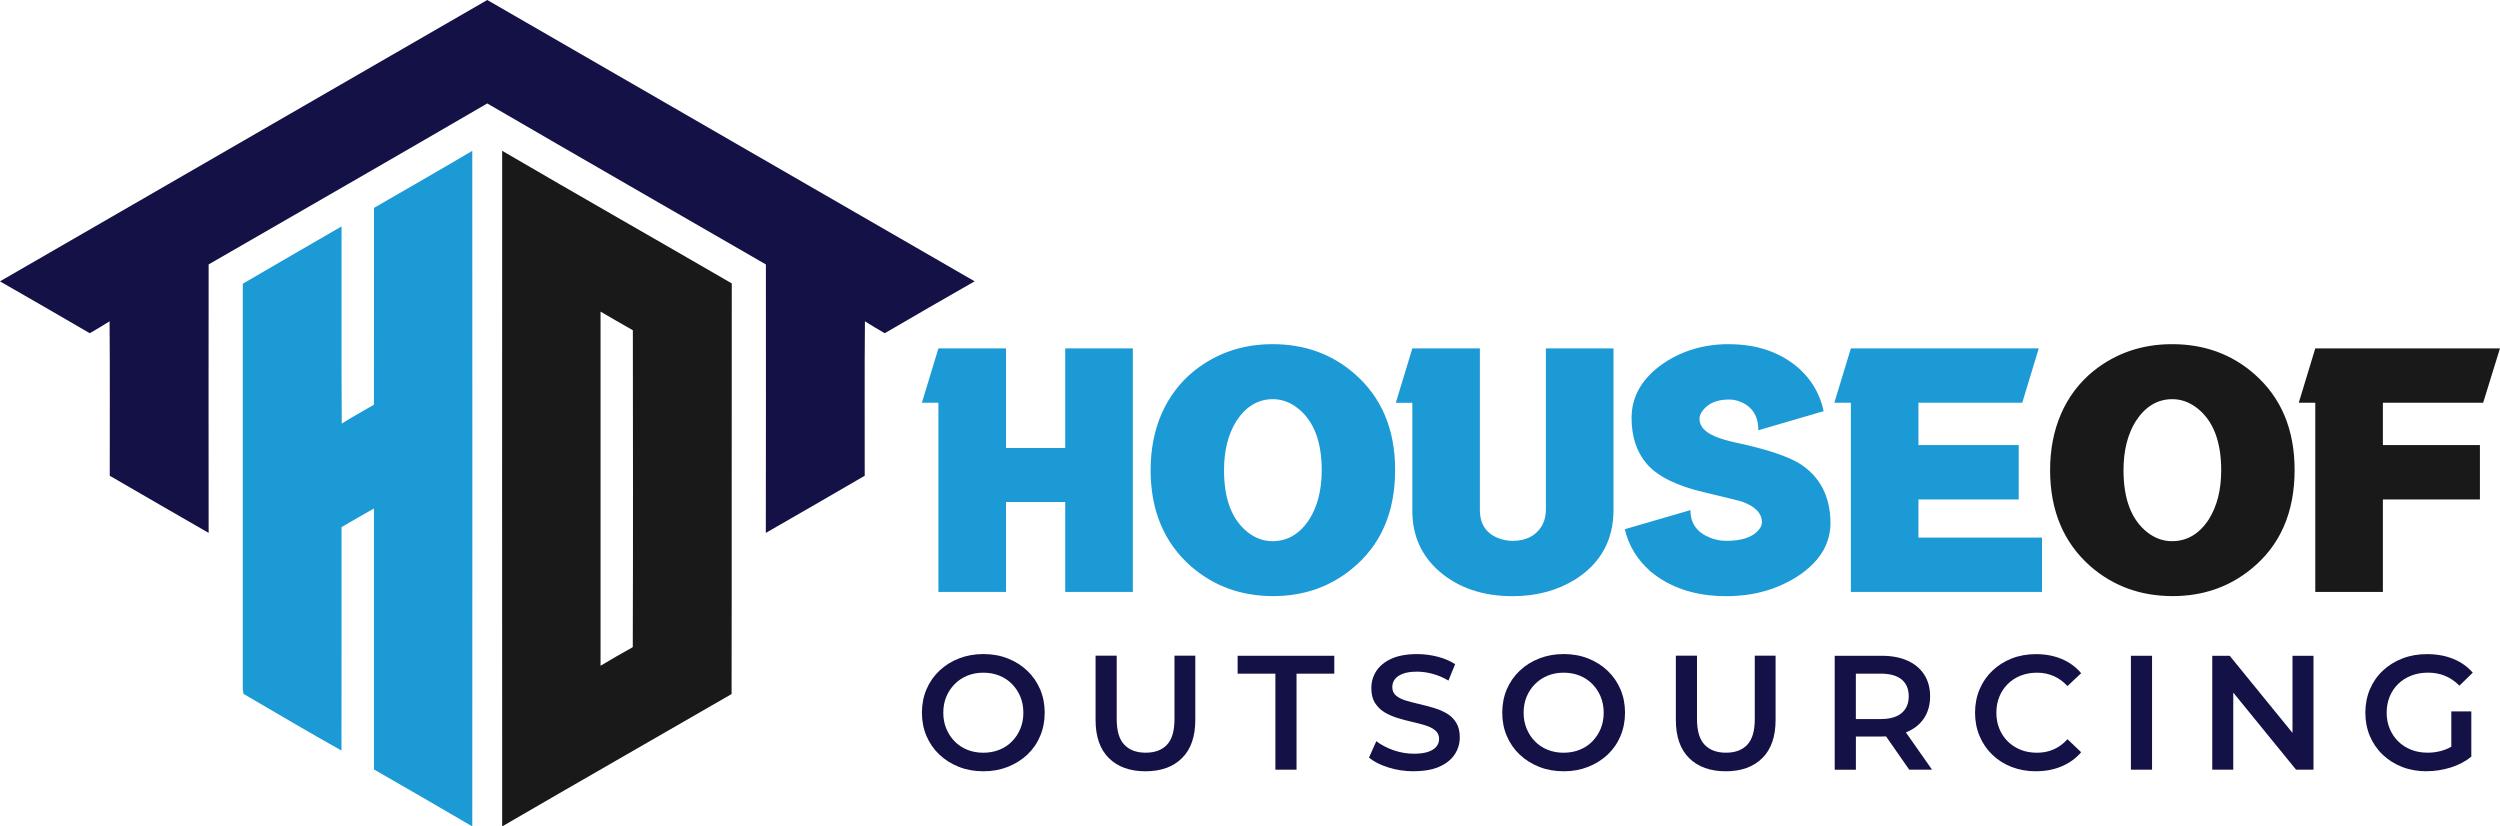 <svg xmlns="http://www.w3.org/2000/svg" id="Layer_2" viewBox="0 0 685.87 226.73"><defs><style>.cls-1{fill:#1b9ad6;}.cls-2{fill:#131145;}.cls-3{fill:#191919;}</style></defs><g id="Layer_1-2"><g><g><path class="cls-2" d="M0,77.18C44.55,51.45,89.11,25.71,133.68,0c44.58,25.71,89.12,51.48,133.71,77.18-8.26,4.69-16.46,9.47-24.67,14.24-1.84-1.06-3.65-2.14-5.43-3.27-.14,14.12-.02,28.25-.06,42.37-9.03,5.26-18.07,10.48-27.13,15.68,.06-24.55,.03-49.1,.02-73.65-25.49-14.72-51.01-29.38-76.44-44.17-25.44,14.8-50.95,29.46-76.44,44.16-.03,24.56-.03,49.1,0,73.66-9.04-5.21-18.1-10.42-27.13-15.68-.02-14.13,.08-28.25-.05-42.37-1.79,1.13-3.6,2.2-5.43,3.27-8.19-4.77-16.4-9.53-24.64-14.23Z"></path><path class="cls-3" d="M200.71,190.41c-20.98,12.12-42,24.14-62.94,36.31-.02-61.78-.03-123.57,0-185.35,20.93,12.23,42.01,24.21,62.99,36.38-.06,37.55,.03,75.11-.05,112.66Zm-35.95-104.91c-.02,32.38,0,64.76,0,97.14,2.92-1.75,5.87-3.44,8.84-5.09,.1-28.98,.06-57.97,.02-86.95-2.96-1.68-5.91-3.37-8.85-5.1Z"></path><path class="cls-1" d="M129.58,41.37c-8.93,5.31-17.99,10.44-26.97,15.66-.03,18,.02,36-.03,54-2.94,1.73-5.93,3.35-8.82,5.18-.12-18.03-.02-36.07-.06-54.09-9.05,5.2-18.07,10.47-27.09,15.72,.02,37.12,.02,74.23,0,111.36,.05,.29,.15,.88,.2,1.16,8.93,5.23,17.84,10.5,26.87,15.55,.05-20.43,0-40.86,.02-61.3,2.96-1.72,5.91-3.44,8.89-5.1,0,23.86,0,47.72,0,71.58,9,5.19,18.03,10.37,26.98,15.63,.02-61.78,.03-123.57,0-185.35Z"></path></g><g><g><path class="cls-1" d="M292.24,95.58h18.55v66.82h-18.55v-24.67h-16.24v24.67h-18.55v-51.91h-4.53l4.53-14.91h18.55v27.33h16.24v-27.33Z"></path><path class="cls-1" d="M382.75,128.94c0,11.65-3.96,20.71-11.89,27.15-6.09,4.97-13.28,7.45-21.56,7.45-8.76,0-16.27-2.72-22.54-8.16-7.4-6.51-11.09-15.32-11.09-26.44s3.96-20.7,11.89-27.15c6.15-4.91,13.34-7.37,21.56-7.37,8.81,0,16.33,2.72,22.54,8.16,7.39,6.45,11.09,15.23,11.09,26.35Zm-20.14,.09c0-7.93-2.19-13.61-6.57-17.04-2.13-1.66-4.41-2.48-6.83-2.48-4.08,0-7.42,2.01-10.03,6.03-2.25,3.61-3.37,8.11-3.37,13.49,0,7.93,2.19,13.61,6.57,17.04,2.07,1.6,4.32,2.4,6.74,2.4,4.14,0,7.51-2.01,10.12-6.03,2.25-3.61,3.37-8.08,3.37-13.4Z"></path><path class="cls-1" d="M387.45,95.58h18.55v44.28c0,3.9,1.71,6.51,5.15,7.81,1.24,.47,2.51,.71,3.82,.71,3.61,0,6.24-1.3,7.9-3.9,.83-1.36,1.24-2.9,1.24-4.61v-44.28h18.55v44.28c0,8.28-3.49,14.64-10.47,19.08-4.97,3.08-10.71,4.61-17.21,4.61-8.16,0-14.88-2.28-20.14-6.83-4.91-4.32-7.37-9.85-7.37-16.59v-29.64h-4.53l4.53-14.91Z"></path><path class="cls-1" d="M474.32,94.43c7.87,0,14.34,2.28,19.43,6.83,3.43,3.19,5.62,7.04,6.57,11.54l-17.92,5.24c0-3.78-1.57-6.36-4.7-7.72-1.06-.47-2.19-.71-3.37-.71-3.25,0-5.65,1.01-7.19,3.02-.59,.77-.89,1.51-.89,2.22,0,2.37,1.89,4.17,5.68,5.41,1.3,.47,3.52,1.04,6.66,1.69,7.16,1.66,12.25,3.43,15.26,5.32,5.5,3.55,8.28,8.93,8.34,16.15,0,5.92-3.08,10.86-9.23,14.82-5.62,3.55-12.07,5.32-19.34,5.32-8.46,0-15.41-2.28-20.85-6.83-3.61-3.19-5.95-7.04-7.01-11.54l18.01-5.24c0,3.61,1.77,6.12,5.32,7.54,1.42,.59,2.93,.89,4.53,.89,4.32,0,7.31-1.03,8.96-3.11,.53-.65,.8-1.3,.8-1.95,0-2.54-1.89-4.47-5.68-5.77-.59-.18-3.96-1.01-10.12-2.48-7.57-1.77-12.84-4.38-15.79-7.81-2.78-3.25-4.17-7.45-4.17-12.6,0-5.97,2.93-10.97,8.78-15,5.2-3.49,11.18-5.24,17.92-5.24Z"></path><path class="cls-1" d="M553.83,122.11v14.91h-27.51v10.47h33.9v14.91h-52.44v-51.91h-4.53l4.53-14.91h51.55l-4.53,14.91h-28.48v11.62h27.51Z"></path><path class="cls-3" d="M629.52,128.94c0,11.65-3.96,20.71-11.89,27.15-6.09,4.97-13.28,7.45-21.56,7.45-8.76,0-16.27-2.72-22.54-8.16-7.4-6.51-11.09-15.32-11.09-26.44s3.96-20.7,11.89-27.15c6.15-4.91,13.34-7.37,21.56-7.37,8.81,0,16.33,2.72,22.54,8.16,7.39,6.45,11.09,15.23,11.09,26.35Zm-20.14,.09c0-7.93-2.19-13.61-6.57-17.04-2.13-1.66-4.41-2.48-6.83-2.48-4.08,0-7.42,2.01-10.03,6.03-2.25,3.61-3.37,8.11-3.37,13.49,0,7.93,2.19,13.61,6.57,17.04,2.07,1.6,4.32,2.4,6.74,2.4,4.14,0,7.51-2.01,10.12-6.03,2.25-3.61,3.37-8.08,3.37-13.4Z"></path><path class="cls-3" d="M680.36,122.11v14.91h-26.62v25.38h-18.55v-51.91h-4.53l4.53-14.91h50.67l-4.61,14.91h-27.51v11.62h26.62Z"></path></g><g><path class="cls-2" d="M269.81,211.6c-2.44,0-4.69-.4-6.74-1.21s-3.84-1.93-5.36-3.37c-1.52-1.44-2.69-3.14-3.53-5.09-.83-1.95-1.25-4.09-1.25-6.41s.42-4.46,1.25-6.41c.83-1.95,2.01-3.65,3.53-5.09,1.52-1.44,3.3-2.57,5.36-3.37,2.05-.8,4.29-1.21,6.7-1.21s4.68,.4,6.72,1.21c2.04,.8,3.82,1.93,5.34,3.37,1.52,1.44,2.69,3.14,3.53,5.09,.83,1.95,1.25,4.08,1.25,6.41s-.42,4.46-1.25,6.43c-.83,1.96-2.01,3.66-3.53,5.09-1.52,1.43-3.3,2.54-5.34,3.35-2.04,.8-4.26,1.21-6.67,1.21Zm-.04-5.09c1.58,0,3.04-.27,4.38-.8,1.34-.54,2.5-1.3,3.48-2.3,.98-1,1.75-2.16,2.3-3.48,.55-1.32,.83-2.79,.83-4.4s-.28-3.07-.83-4.4c-.55-1.32-1.32-2.48-2.3-3.48-.98-1-2.14-1.76-3.48-2.3-1.34-.54-2.8-.8-4.38-.8s-3.03,.27-4.35,.8c-1.32,.54-2.49,1.3-3.48,2.3s-1.77,2.16-2.32,3.48c-.55,1.32-.83,2.79-.83,4.4s.27,3.04,.83,4.38c.55,1.34,1.32,2.51,2.3,3.5,.98,1,2.14,1.76,3.48,2.3,1.34,.54,2.8,.8,4.38,.8Z"></path><path class="cls-2" d="M314.28,211.6c-4.29,0-7.64-1.21-10.07-3.62-2.43-2.41-3.64-5.89-3.64-10.45v-17.64h5.8v17.41c0,3.21,.69,5.55,2.08,7.01,1.38,1.46,3.34,2.19,5.87,2.19s4.48-.73,5.85-2.19c1.37-1.46,2.05-3.79,2.05-7.01v-17.41h5.71v17.64c0,4.55-1.21,8.04-3.64,10.45-2.43,2.41-5.77,3.62-10.02,3.62Z"></path><path class="cls-2" d="M349.9,211.16v-26.34h-10.36v-4.91h26.52v4.91h-10.36v26.34h-5.8Z"></path><path class="cls-2" d="M387.9,211.6c-2.44,0-4.78-.35-7.01-1.05-2.23-.7-4-1.6-5.31-2.7l2.01-4.51c1.25,.98,2.8,1.8,4.64,2.46,1.85,.65,3.73,.98,5.67,.98,1.64,0,2.96-.18,3.97-.54,1.01-.36,1.76-.84,2.23-1.45,.48-.61,.71-1.3,.71-2.08,0-.95-.34-1.72-1.03-2.3-.68-.58-1.57-1.04-2.66-1.38-1.09-.34-2.29-.66-3.62-.96-1.32-.3-2.65-.65-3.97-1.05-1.32-.4-2.53-.92-3.62-1.56-1.09-.64-1.97-1.5-2.66-2.57-.69-1.07-1.03-2.44-1.03-4.11s.45-3.25,1.36-4.67c.91-1.41,2.29-2.54,4.15-3.39,1.86-.85,4.22-1.27,7.08-1.27,1.87,0,3.73,.24,5.58,.71,1.85,.48,3.45,1.16,4.82,2.05l-1.83,4.51c-1.4-.83-2.84-1.45-4.33-1.85-1.49-.4-2.92-.6-4.29-.6-1.61,0-2.91,.19-3.91,.58-1,.39-1.73,.89-2.19,1.52-.46,.63-.69,1.34-.69,2.14,0,.95,.33,1.72,1,2.3,.67,.58,1.55,1.03,2.63,1.36,1.09,.33,2.3,.65,3.64,.96,1.34,.31,2.67,.66,4,1.05,1.32,.39,2.53,.89,3.62,1.52,1.09,.62,1.96,1.47,2.63,2.54s1,2.43,1,4.06-.45,3.21-1.36,4.62c-.91,1.41-2.3,2.54-4.17,3.39s-4.24,1.27-7.1,1.27Z"></path><path class="cls-2" d="M429.02,211.6c-2.44,0-4.69-.4-6.74-1.21s-3.84-1.93-5.36-3.37c-1.52-1.44-2.69-3.14-3.53-5.09-.83-1.95-1.25-4.09-1.25-6.41s.42-4.46,1.25-6.41c.83-1.95,2.01-3.65,3.53-5.09,1.52-1.44,3.3-2.57,5.36-3.37,2.05-.8,4.29-1.21,6.7-1.21s4.68,.4,6.72,1.21c2.04,.8,3.82,1.93,5.34,3.37,1.52,1.44,2.69,3.14,3.53,5.09,.83,1.95,1.25,4.08,1.25,6.41s-.42,4.46-1.25,6.43c-.83,1.96-2.01,3.66-3.53,5.09-1.52,1.43-3.3,2.54-5.34,3.35-2.04,.8-4.26,1.21-6.67,1.21Zm-.04-5.09c1.58,0,3.04-.27,4.38-.8,1.34-.54,2.5-1.3,3.48-2.3,.98-1,1.75-2.16,2.3-3.48,.55-1.32,.83-2.79,.83-4.4s-.28-3.07-.83-4.4c-.55-1.32-1.32-2.48-2.3-3.48-.98-1-2.14-1.76-3.48-2.3-1.34-.54-2.8-.8-4.38-.8s-3.03,.27-4.35,.8c-1.32,.54-2.49,1.3-3.48,2.3-1,1-1.77,2.16-2.32,3.48-.55,1.32-.83,2.79-.83,4.4s.27,3.04,.83,4.38c.55,1.34,1.32,2.51,2.3,3.5,.98,1,2.14,1.76,3.48,2.3,1.34,.54,2.8,.8,4.38,.8Z"></path><path class="cls-2" d="M473.48,211.6c-4.29,0-7.64-1.21-10.07-3.62-2.43-2.41-3.64-5.89-3.64-10.45v-17.64h5.8v17.41c0,3.21,.69,5.55,2.08,7.01,1.38,1.46,3.34,2.19,5.87,2.19s4.48-.73,5.85-2.19c1.37-1.46,2.05-3.79,2.05-7.01v-17.41h5.71v17.64c0,4.55-1.21,8.04-3.64,10.45-2.43,2.41-5.77,3.62-10.02,3.62Z"></path><path class="cls-2" d="M503.35,211.16v-31.25h12.86c2.77,0,5.14,.45,7.12,1.34,1.98,.89,3.5,2.17,4.58,3.84,1.07,1.67,1.61,3.65,1.61,5.94s-.54,4.26-1.61,5.92-2.6,2.92-4.58,3.79c-1.98,.88-4.35,1.32-7.12,1.32h-9.64l2.59-2.63v11.74h-5.8Zm5.8-11.12l-2.59-2.77h9.38c2.56,0,4.49-.55,5.78-1.65,1.29-1.1,1.94-2.63,1.94-4.6s-.65-3.53-1.94-4.6-3.22-1.61-5.78-1.61h-9.38l2.59-2.86v18.08Zm14.64,11.12l-7.9-11.34h6.21l7.95,11.34h-6.25Z"></path><path class="cls-2" d="M558.54,211.6c-2.38,0-4.59-.39-6.63-1.18-2.04-.79-3.81-1.9-5.31-3.35-1.5-1.44-2.67-3.15-3.5-5.11-.83-1.96-1.25-4.11-1.25-6.43s.42-4.46,1.25-6.43c.83-1.96,2.01-3.67,3.53-5.11,1.52-1.44,3.29-2.56,5.31-3.35,2.02-.79,4.24-1.18,6.65-1.18,2.56,0,4.9,.44,7.01,1.32,2.11,.88,3.9,2.18,5.36,3.91l-3.75,3.53c-1.13-1.22-2.4-2.14-3.79-2.75-1.4-.61-2.92-.92-4.55-.92s-3.13,.27-4.49,.8c-1.35,.54-2.53,1.29-3.53,2.28-1,.98-1.77,2.14-2.32,3.48-.55,1.34-.83,2.81-.83,4.42s.27,3.08,.83,4.42c.55,1.34,1.32,2.5,2.32,3.48,1,.98,2.17,1.74,3.53,2.28,1.35,.54,2.85,.8,4.49,.8s3.15-.3,4.55-.92c1.4-.61,2.66-1.54,3.79-2.79l3.75,3.57c-1.46,1.7-3.24,2.99-5.36,3.88-2.11,.89-4.46,1.34-7.05,1.34Z"></path><path class="cls-2" d="M584.61,211.16v-31.25h5.8v31.25h-5.8Z"></path><path class="cls-2" d="M606.93,211.16v-31.25h4.78l19.6,24.06h-2.37v-24.06h5.76v31.25h-4.78l-19.6-24.06h2.37v24.06h-5.76Z"></path><path class="cls-2" d="M665.77,211.6c-2.44,0-4.68-.39-6.72-1.18-2.04-.79-3.82-1.9-5.34-3.35-1.52-1.44-2.69-3.15-3.53-5.11-.83-1.96-1.25-4.11-1.25-6.43s.42-4.46,1.25-6.43c.83-1.96,2.02-3.67,3.55-5.11,1.53-1.44,3.33-2.56,5.38-3.35,2.05-.79,4.3-1.18,6.74-1.18,2.65,0,5.04,.43,7.17,1.29,2.13,.86,3.92,2.13,5.38,3.79l-3.66,3.57c-1.22-1.22-2.54-2.12-3.95-2.7-1.41-.58-2.97-.87-4.67-.87s-3.16,.27-4.55,.8c-1.4,.54-2.6,1.29-3.62,2.28-1.01,.98-1.79,2.14-2.34,3.48-.55,1.34-.83,2.81-.83,4.42s.27,3.04,.83,4.38c.55,1.34,1.33,2.51,2.34,3.5,1.01,1,2.2,1.76,3.57,2.3,1.37,.54,2.89,.8,4.55,.8,1.55,0,3.04-.25,4.49-.74,1.44-.49,2.82-1.32,4.13-2.48l3.3,4.33c-1.64,1.31-3.53,2.3-5.69,2.97-2.16,.67-4.34,1-6.54,1Zm6.74-4.73v-11.7h5.49v12.46l-5.49-.76Z"></path></g></g></g></g></svg>